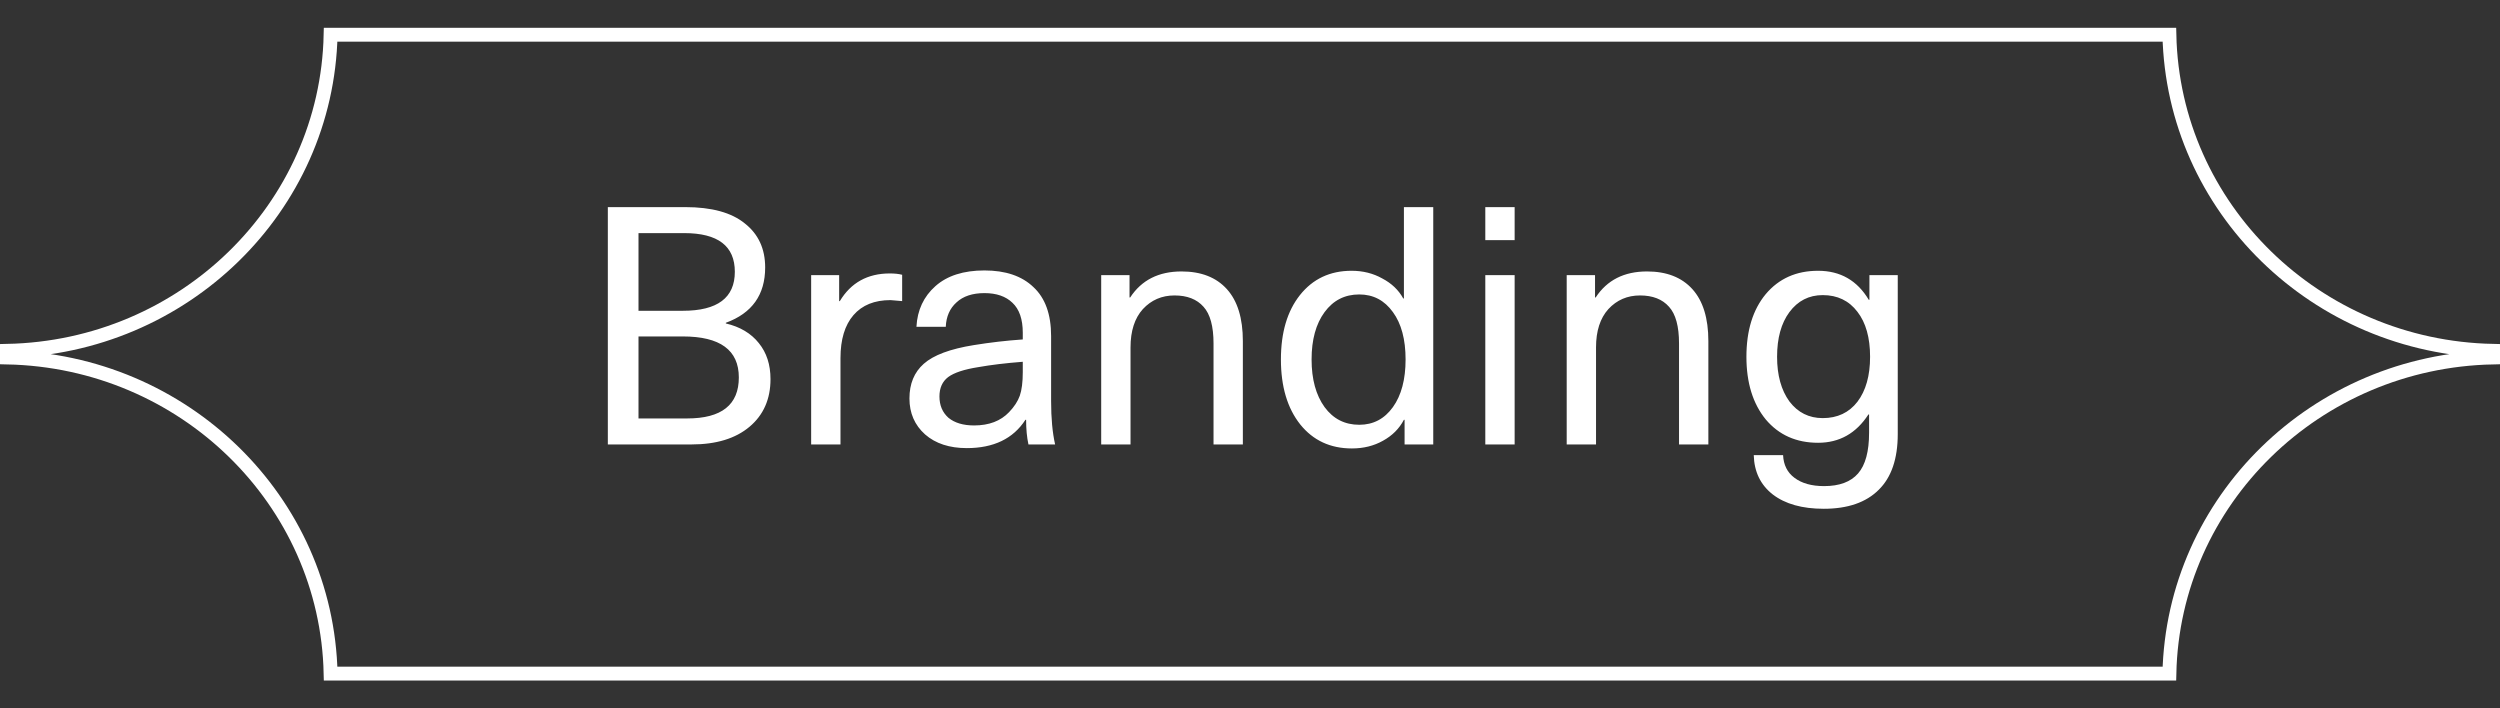 <?xml version="1.0" encoding="UTF-8"?> <svg xmlns="http://www.w3.org/2000/svg" width="180" height="51" viewBox="0 0 180 51" fill="none"><rect x="0" y="0" width="180" height="51" fill="#333333" stroke="none"/><path d="M43.764 32V14.912H49.332C51.236 14.912 52.668 15.304 53.628 16.088C54.604 16.856 55.092 17.912 55.092 19.256C55.092 21.224 54.148 22.552 52.26 23.24V23.288C53.284 23.528 54.076 24 54.636 24.704C55.196 25.392 55.476 26.256 55.476 27.296C55.476 28.736 54.972 29.88 53.964 30.728C52.956 31.576 51.564 32 49.788 32H43.764ZM49.164 24.224H45.972V30.128H49.476C51.956 30.128 53.196 29.144 53.196 27.176C53.196 25.208 51.852 24.224 49.164 24.224ZM49.26 16.784H45.972V22.376H49.164C51.66 22.376 52.908 21.44 52.908 19.568C52.908 17.712 51.692 16.784 49.26 16.784ZM64.067 19.688C64.419 19.688 64.715 19.72 64.955 19.784V21.68C64.427 21.632 64.147 21.608 64.115 21.608C62.963 21.608 62.075 21.968 61.451 22.688C60.827 23.408 60.515 24.44 60.515 25.784V32H58.403V19.808H60.419V21.68H60.467C61.267 20.352 62.467 19.688 64.067 19.688ZM70.88 19.472C72.4 19.472 73.576 19.872 74.408 20.672C75.256 21.456 75.68 22.632 75.68 24.2V28.88C75.68 30.112 75.776 31.152 75.968 32H74.048C73.936 31.488 73.88 30.896 73.88 30.224H73.832C72.952 31.584 71.544 32.264 69.608 32.264C68.36 32.264 67.36 31.936 66.608 31.28C65.856 30.608 65.48 29.744 65.48 28.688C65.48 27.632 65.824 26.8 66.512 26.192C67.216 25.568 68.416 25.12 70.112 24.848C71.296 24.656 72.472 24.52 73.64 24.44V23.96C73.64 22.984 73.392 22.264 72.896 21.8C72.416 21.336 71.744 21.104 70.88 21.104C70.016 21.104 69.344 21.328 68.864 21.776C68.384 22.208 68.128 22.792 68.096 23.528H65.984C66.048 22.328 66.504 21.352 67.352 20.6C68.2 19.848 69.376 19.472 70.88 19.472ZM73.64 26.792V26.048C72.408 26.144 71.344 26.272 70.448 26.432C69.424 26.592 68.696 26.832 68.264 27.152C67.848 27.472 67.64 27.936 67.64 28.544C67.64 29.184 67.856 29.696 68.288 30.08C68.736 30.448 69.352 30.632 70.136 30.632C71.208 30.632 72.048 30.312 72.656 29.672C73.024 29.288 73.28 28.896 73.424 28.496C73.568 28.08 73.64 27.512 73.64 26.792ZM85.07 19.544C86.478 19.544 87.566 19.968 88.334 20.816C89.102 21.664 89.486 22.912 89.486 24.56V32H87.374V24.728C87.374 23.496 87.134 22.616 86.654 22.088C86.174 21.544 85.478 21.272 84.566 21.272C83.654 21.272 82.894 21.6 82.286 22.256C81.694 22.912 81.398 23.832 81.398 25.016V32H79.286V19.808H81.326V21.416H81.374C82.19 20.168 83.422 19.544 85.07 19.544ZM103.194 14.912V32H101.13V30.224H101.082C100.746 30.864 100.242 31.368 99.57 31.736C98.914 32.104 98.17 32.288 97.338 32.288C95.786 32.288 94.546 31.712 93.618 30.56C92.69 29.392 92.226 27.832 92.226 25.88C92.226 23.944 92.682 22.4 93.594 21.248C94.522 20.08 95.762 19.496 97.314 19.496C98.13 19.496 98.866 19.68 99.522 20.048C100.194 20.4 100.698 20.88 101.034 21.488H101.082V14.912H103.194ZM97.866 21.2C96.826 21.2 95.994 21.624 95.37 22.472C94.746 23.32 94.434 24.456 94.434 25.88C94.434 27.304 94.746 28.448 95.37 29.312C95.994 30.16 96.826 30.584 97.866 30.584C98.874 30.584 99.682 30.16 100.29 29.312C100.898 28.464 101.202 27.32 101.202 25.88C101.202 24.44 100.898 23.304 100.29 22.472C99.682 21.624 98.874 21.2 97.866 21.2ZM109.054 19.808V32H106.942V19.808H109.054ZM109.054 14.912V17.288H106.942V14.912H109.054ZM118.586 19.544C119.994 19.544 121.082 19.968 121.85 20.816C122.618 21.664 123.002 22.912 123.002 24.56V32H120.89V24.728C120.89 23.496 120.65 22.616 120.17 22.088C119.69 21.544 118.994 21.272 118.082 21.272C117.17 21.272 116.41 21.6 115.802 22.256C115.21 22.912 114.914 23.832 114.914 25.016V32H112.802V19.808H114.842V21.416H114.89C115.706 20.168 116.938 19.544 118.586 19.544ZM130.902 19.496C132.502 19.496 133.718 20.192 134.55 21.584H134.598V19.808H136.638V31.256C136.638 33.032 136.182 34.368 135.27 35.264C134.358 36.176 133.038 36.632 131.31 36.632C129.758 36.632 128.534 36.288 127.638 35.6C126.758 34.912 126.302 33.968 126.27 32.768H128.382C128.414 33.472 128.686 34.016 129.198 34.4C129.726 34.8 130.438 35 131.334 35C132.438 35 133.254 34.696 133.782 34.088C134.31 33.48 134.574 32.504 134.574 31.16V29.84H134.526C133.646 31.2 132.438 31.88 130.902 31.88C129.334 31.88 128.078 31.32 127.134 30.2C126.206 29.064 125.742 27.56 125.742 25.688C125.742 23.8 126.206 22.296 127.134 21.176C128.078 20.056 129.334 19.496 130.902 19.496ZM131.238 21.248C130.246 21.248 129.446 21.656 128.838 22.472C128.246 23.272 127.95 24.344 127.95 25.688C127.95 27.016 128.246 28.088 128.838 28.904C129.446 29.704 130.246 30.104 131.238 30.104C132.294 30.104 133.126 29.712 133.734 28.928C134.342 28.128 134.646 27.048 134.646 25.688C134.646 24.312 134.342 23.232 133.734 22.448C133.126 21.648 132.294 21.248 131.238 21.248Z" fill="white"></path><path d="M156.196 2.5C156.465 14.968 166.761 25.005 179.5 25.262V25.737C166.761 25.994 156.465 36.032 156.196 48.5H23.804C23.535 36.032 13.239 25.994 0.5 25.737V25.262C13.239 25.005 23.535 14.968 23.804 2.5H156.196Z" stroke="white"></path></svg> 